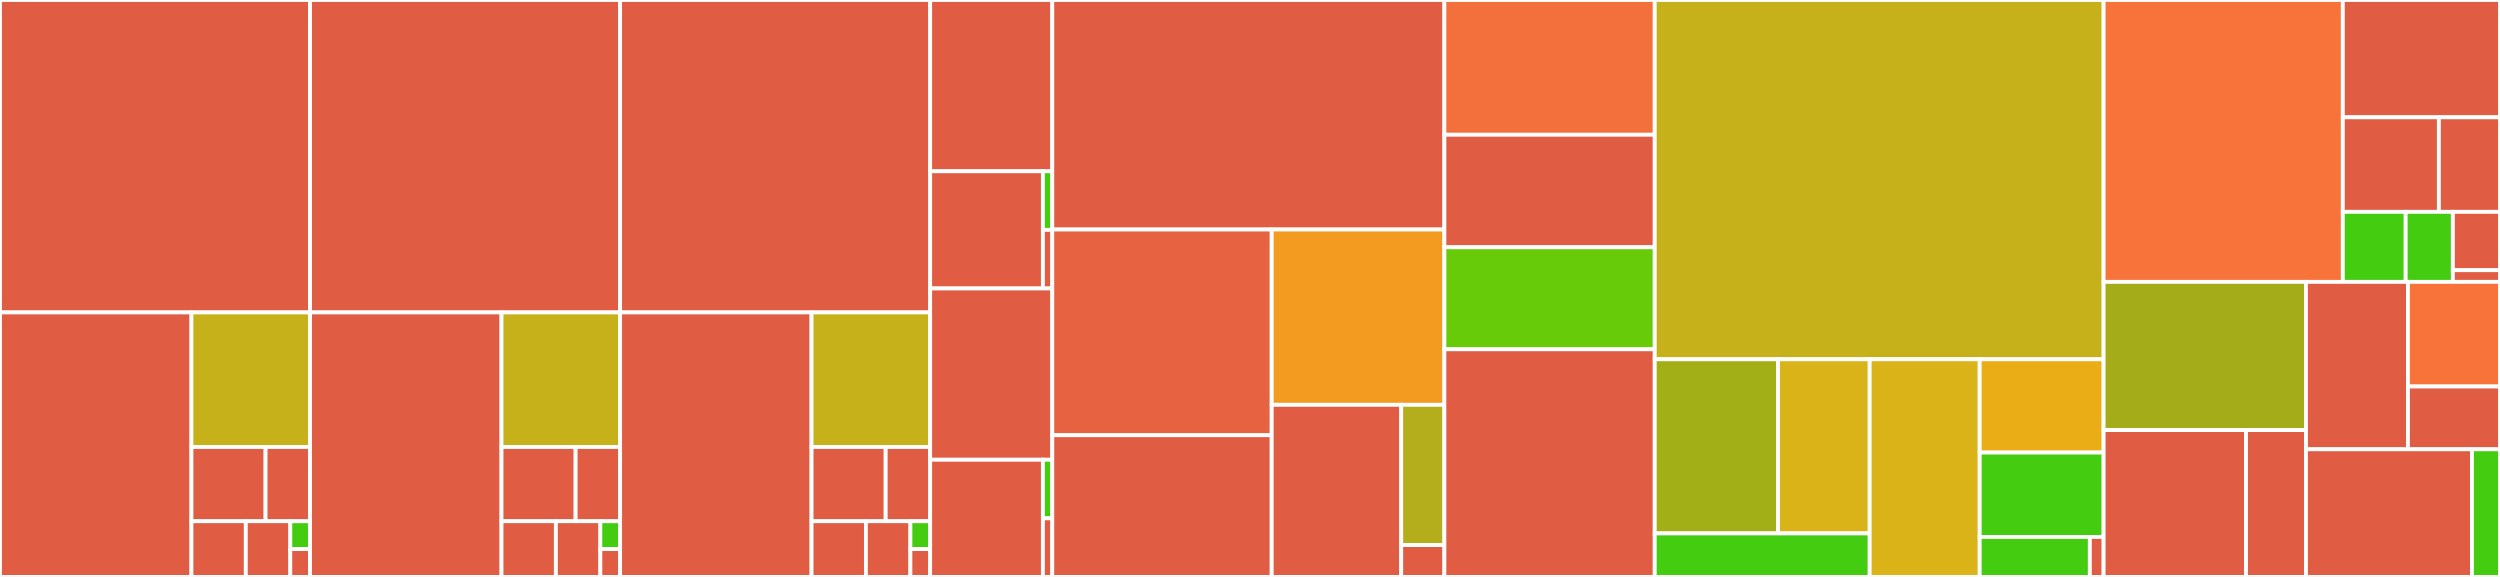 <svg baseProfile="full" width="650" height="150" viewBox="0 0 650 150" version="1.1"
xmlns="http://www.w3.org/2000/svg" xmlns:ev="http://www.w3.org/2001/xml-events"
xmlns:xlink="http://www.w3.org/1999/xlink">

<rect x="0" y="0" width="650" height="150" fill="#333333" stroke="none"/>

<style>rect.s{mask:url(#mask);}</style>
<defs>
  <pattern id="white" width="4" height="4" patternUnits="userSpaceOnUse" patternTransform="rotate(45)">
    <rect width="2" height="2" transform="translate(0,0)" fill="white"></rect>
  </pattern>
  <mask id="mask">
    <rect x="0" y="0" width="100%" height="100%" fill="url(#white)"></rect>
  </mask>
</defs>

<rect x="0" y="0" width="80.614" height="81.231" fill="#e05d44" stroke="white" stroke-width="1" class=" tooltipped" data-content="apis/templates/v1/zz_generated.conversion.go"><title>apis/templates/v1/zz_generated.conversion.go</title></rect>
<rect x="0" y="81.231" width="49.775" height="68.769" fill="#e05d44" stroke="white" stroke-width="1" class=" tooltipped" data-content="apis/templates/v1/zz_generated.deepcopy.go"><title>apis/templates/v1/zz_generated.deepcopy.go</title></rect>
<rect x="49.775" y="81.231" width="30.839" height="34.988" fill="#c6b11a" stroke="white" stroke-width="1" class=" tooltipped" data-content="apis/templates/v1/conversion.go"><title>apis/templates/v1/conversion.go</title></rect>
<rect x="49.775" y="116.219" width="19.274" height="19.304" fill="#e05d44" stroke="white" stroke-width="1" class=" tooltipped" data-content="apis/templates/v1/scheme.go"><title>apis/templates/v1/scheme.go</title></rect>
<rect x="69.05" y="116.219" width="11.565" height="19.304" fill="#e05d44" stroke="white" stroke-width="1" class=" tooltipped" data-content="apis/templates/v1/defaults.go"><title>apis/templates/v1/defaults.go</title></rect>
<rect x="49.775" y="135.522" width="14.135" height="14.478" fill="#e05d44" stroke="white" stroke-width="1" class=" tooltipped" data-content="apis/templates/v1/zz_generated.defaults.go"><title>apis/templates/v1/zz_generated.defaults.go</title></rect>
<rect x="63.91" y="135.522" width="11.565" height="14.478" fill="#e05d44" stroke="white" stroke-width="1" class=" tooltipped" data-content="apis/templates/v1/helpers.go"><title>apis/templates/v1/helpers.go</title></rect>
<rect x="75.475" y="135.522" width="5.14" height="7.239" fill="#4c1" stroke="white" stroke-width="1" class=" tooltipped" data-content="apis/templates/v1/constrainttemplate_types.go"><title>apis/templates/v1/constrainttemplate_types.go</title></rect>
<rect x="75.475" y="142.761" width="5.14" height="7.239" fill="#e05d44" stroke="white" stroke-width="1" class=" tooltipped" data-content="apis/templates/v1/register.go"><title>apis/templates/v1/register.go</title></rect>
<rect x="80.614" y="0" width="80.614" height="81.231" fill="#e05d44" stroke="white" stroke-width="1" class=" tooltipped" data-content="apis/templates/v1alpha1/zz_generated.conversion.go"><title>apis/templates/v1alpha1/zz_generated.conversion.go</title></rect>
<rect x="80.614" y="81.231" width="49.775" height="68.769" fill="#e05d44" stroke="white" stroke-width="1" class=" tooltipped" data-content="apis/templates/v1alpha1/zz_generated.deepcopy.go"><title>apis/templates/v1alpha1/zz_generated.deepcopy.go</title></rect>
<rect x="130.39" y="81.231" width="30.839" height="34.988" fill="#c6b11a" stroke="white" stroke-width="1" class=" tooltipped" data-content="apis/templates/v1alpha1/conversion.go"><title>apis/templates/v1alpha1/conversion.go</title></rect>
<rect x="130.39" y="116.219" width="19.274" height="19.304" fill="#e05d44" stroke="white" stroke-width="1" class=" tooltipped" data-content="apis/templates/v1alpha1/scheme.go"><title>apis/templates/v1alpha1/scheme.go</title></rect>
<rect x="149.664" y="116.219" width="11.565" height="19.304" fill="#e05d44" stroke="white" stroke-width="1" class=" tooltipped" data-content="apis/templates/v1alpha1/defaults.go"><title>apis/templates/v1alpha1/defaults.go</title></rect>
<rect x="130.39" y="135.522" width="14.135" height="14.478" fill="#e05d44" stroke="white" stroke-width="1" class=" tooltipped" data-content="apis/templates/v1alpha1/zz_generated.defaults.go"><title>apis/templates/v1alpha1/zz_generated.defaults.go</title></rect>
<rect x="144.524" y="135.522" width="11.565" height="14.478" fill="#e05d44" stroke="white" stroke-width="1" class=" tooltipped" data-content="apis/templates/v1alpha1/helpers.go"><title>apis/templates/v1alpha1/helpers.go</title></rect>
<rect x="156.089" y="135.522" width="5.14" height="7.239" fill="#4c1" stroke="white" stroke-width="1" class=" tooltipped" data-content="apis/templates/v1alpha1/constrainttemplate_types.go"><title>apis/templates/v1alpha1/constrainttemplate_types.go</title></rect>
<rect x="156.089" y="142.761" width="5.14" height="7.239" fill="#e05d44" stroke="white" stroke-width="1" class=" tooltipped" data-content="apis/templates/v1alpha1/register.go"><title>apis/templates/v1alpha1/register.go</title></rect>
<rect x="161.229" y="0" width="80.614" height="81.231" fill="#e05d44" stroke="white" stroke-width="1" class=" tooltipped" data-content="apis/templates/v1beta1/zz_generated.conversion.go"><title>apis/templates/v1beta1/zz_generated.conversion.go</title></rect>
<rect x="161.229" y="81.231" width="49.775" height="68.769" fill="#e05d44" stroke="white" stroke-width="1" class=" tooltipped" data-content="apis/templates/v1beta1/zz_generated.deepcopy.go"><title>apis/templates/v1beta1/zz_generated.deepcopy.go</title></rect>
<rect x="211.004" y="81.231" width="30.839" height="34.988" fill="#c6b11a" stroke="white" stroke-width="1" class=" tooltipped" data-content="apis/templates/v1beta1/conversion.go"><title>apis/templates/v1beta1/conversion.go</title></rect>
<rect x="211.004" y="116.219" width="19.274" height="19.304" fill="#e05d44" stroke="white" stroke-width="1" class=" tooltipped" data-content="apis/templates/v1beta1/scheme.go"><title>apis/templates/v1beta1/scheme.go</title></rect>
<rect x="230.279" y="116.219" width="11.565" height="19.304" fill="#e05d44" stroke="white" stroke-width="1" class=" tooltipped" data-content="apis/templates/v1beta1/defaults.go"><title>apis/templates/v1beta1/defaults.go</title></rect>
<rect x="211.004" y="135.522" width="14.135" height="14.478" fill="#e05d44" stroke="white" stroke-width="1" class=" tooltipped" data-content="apis/templates/v1beta1/zz_generated.defaults.go"><title>apis/templates/v1beta1/zz_generated.defaults.go</title></rect>
<rect x="225.139" y="135.522" width="11.565" height="14.478" fill="#e05d44" stroke="white" stroke-width="1" class=" tooltipped" data-content="apis/templates/v1beta1/helpers.go"><title>apis/templates/v1beta1/helpers.go</title></rect>
<rect x="236.703" y="135.522" width="5.14" height="7.239" fill="#4c1" stroke="white" stroke-width="1" class=" tooltipped" data-content="apis/templates/v1beta1/constrainttemplate_types.go"><title>apis/templates/v1beta1/constrainttemplate_types.go</title></rect>
<rect x="236.703" y="142.761" width="5.14" height="7.239" fill="#e05d44" stroke="white" stroke-width="1" class=" tooltipped" data-content="apis/templates/v1beta1/register.go"><title>apis/templates/v1beta1/register.go</title></rect>
<rect x="241.843" y="0" width="31.75" height="44.531" fill="#e05d44" stroke="white" stroke-width="1" class=" tooltipped" data-content="apis/externaldata/v1alpha1/zz_generated.conversion.go"><title>apis/externaldata/v1alpha1/zz_generated.conversion.go</title></rect>
<rect x="241.843" y="44.531" width="29.307" height="30.469" fill="#e05d44" stroke="white" stroke-width="1" class=" tooltipped" data-content="apis/externaldata/v1alpha1/zz_generated.deepcopy.go"><title>apis/externaldata/v1alpha1/zz_generated.deepcopy.go</title></rect>
<rect x="271.151" y="44.531" width="2.442" height="15.234" fill="#4c1" stroke="white" stroke-width="1" class=" tooltipped" data-content="apis/externaldata/v1alpha1/provider_types.go"><title>apis/externaldata/v1alpha1/provider_types.go</title></rect>
<rect x="271.151" y="59.766" width="2.442" height="15.234" fill="#e05d44" stroke="white" stroke-width="1" class=" tooltipped" data-content="apis/externaldata/v1alpha1/register.go"><title>apis/externaldata/v1alpha1/register.go</title></rect>
<rect x="241.843" y="75" width="31.75" height="44.531" fill="#e05d44" stroke="white" stroke-width="1" class=" tooltipped" data-content="apis/externaldata/v1beta1/zz_generated.conversion.go"><title>apis/externaldata/v1beta1/zz_generated.conversion.go</title></rect>
<rect x="241.843" y="119.531" width="29.307" height="30.469" fill="#e05d44" stroke="white" stroke-width="1" class=" tooltipped" data-content="apis/externaldata/v1beta1/zz_generated.deepcopy.go"><title>apis/externaldata/v1beta1/zz_generated.deepcopy.go</title></rect>
<rect x="271.151" y="119.531" width="2.442" height="15.234" fill="#4c1" stroke="white" stroke-width="1" class=" tooltipped" data-content="apis/externaldata/v1beta1/provider_types.go"><title>apis/externaldata/v1beta1/provider_types.go</title></rect>
<rect x="271.151" y="134.766" width="2.442" height="15.234" fill="#e05d44" stroke="white" stroke-width="1" class=" tooltipped" data-content="apis/externaldata/v1beta1/register.go"><title>apis/externaldata/v1beta1/register.go</title></rect>
<rect x="273.593" y="0" width="101.946" height="59.672" fill="#e05d44" stroke="white" stroke-width="1" class=" tooltipped" data-content="client/drivers/rego/driver.go"><title>client/drivers/rego/driver.go</title></rect>
<rect x="273.593" y="59.672" width="57.049" height="53.48" fill="#e76241" stroke="white" stroke-width="1" class=" tooltipped" data-content="client/drivers/rego/compilers.go"><title>client/drivers/rego/compilers.go</title></rect>
<rect x="273.593" y="113.151" width="57.049" height="36.849" fill="#e05d44" stroke="white" stroke-width="1" class=" tooltipped" data-content="client/drivers/rego/storages.go"><title>client/drivers/rego/storages.go</title></rect>
<rect x="330.642" y="59.672" width="44.898" height="45.579" fill="#f39a21" stroke="white" stroke-width="1" class=" tooltipped" data-content="client/drivers/rego/args.go"><title>client/drivers/rego/args.go</title></rect>
<rect x="330.642" y="105.25" width="33.673" height="44.75" fill="#e05d44" stroke="white" stroke-width="1" class=" tooltipped" data-content="client/drivers/rego/builtin.go"><title>client/drivers/rego/builtin.go</title></rect>
<rect x="364.315" y="105.25" width="11.224" height="36.463" fill="#b4ad1c" stroke="white" stroke-width="1" class=" tooltipped" data-content="client/drivers/rego/new.go"><title>client/drivers/rego/new.go</title></rect>
<rect x="364.315" y="141.713" width="11.224" height="8.287" fill="#e05d44" stroke="white" stroke-width="1" class=" tooltipped" data-content="client/drivers/rego/rego.go"><title>client/drivers/rego/rego.go</title></rect>
<rect x="375.539" y="0" width="54.694" height="35.034" fill="#f36f3b" stroke="white" stroke-width="1" class=" tooltipped" data-content="client/drivers/k8scel/transform/make_vap_objects.go"><title>client/drivers/k8scel/transform/make_vap_objects.go</title></rect>
<rect x="375.539" y="35.034" width="54.694" height="29.252" fill="#e05d44" stroke="white" stroke-width="1" class=" tooltipped" data-content="client/drivers/k8scel/transform/request.go"><title>client/drivers/k8scel/transform/request.go</title></rect>
<rect x="375.539" y="64.286" width="54.694" height="26.531" fill="#68cb09" stroke="white" stroke-width="1" class=" tooltipped" data-content="client/drivers/k8scel/transform/cel_snippets.go"><title>client/drivers/k8scel/transform/cel_snippets.go</title></rect>
<rect x="375.539" y="90.816" width="54.694" height="59.184" fill="#e05d44" stroke="white" stroke-width="1" class=" tooltipped" data-content="client/drivers/k8scel/schema/schema.go"><title>client/drivers/k8scel/schema/schema.go</title></rect>
<rect x="430.233" y="0" width="116.705" height="93.411" fill="#c6b11a" stroke="white" stroke-width="1" class=" tooltipped" data-content="client/client.go"><title>client/client.go</title></rect>
<rect x="430.233" y="93.411" width="32.053" height="45.271" fill="#a3af16" stroke="white" stroke-width="1" class=" tooltipped" data-content="client/crds/crds.go"><title>client/crds/crds.go</title></rect>
<rect x="462.286" y="93.411" width="23.834" height="45.271" fill="#d9b318" stroke="white" stroke-width="1" class=" tooltipped" data-content="client/crds/validate.go"><title>client/crds/validate.go</title></rect>
<rect x="430.233" y="138.682" width="55.887" height="11.318" fill="#4c1" stroke="white" stroke-width="1" class=" tooltipped" data-content="client/crds/schema.go"><title>client/crds/schema.go</title></rect>
<rect x="486.12" y="93.411" width="28.601" height="56.589" fill="#d9b318" stroke="white" stroke-width="1" class=" tooltipped" data-content="client/template_client.go"><title>client/template_client.go</title></rect>
<rect x="514.721" y="93.411" width="32.217" height="24.252" fill="#ebad15" stroke="white" stroke-width="1" class=" tooltipped" data-content="client/client_opts.go"><title>client/client_opts.go</title></rect>
<rect x="514.721" y="117.664" width="32.217" height="21.943" fill="#4c1" stroke="white" stroke-width="1" class=" tooltipped" data-content="client/constraint_client.go"><title>client/constraint_client.go</title></rect>
<rect x="514.721" y="139.606" width="28.637" height="10.394" fill="#4c1" stroke="white" stroke-width="1" class=" tooltipped" data-content="client/new_client.go"><title>client/new_client.go</title></rect>
<rect x="543.358" y="139.606" width="3.58" height="10.394" fill="#e05d44" stroke="white" stroke-width="1" class=" tooltipped" data-content="client/errors.go"><title>client/errors.go</title></rect>
<rect x="546.938" y="0" width="62.193" height="73.285" fill="#f7733a" stroke="white" stroke-width="1" class=" tooltipped" data-content="regorewriter/regorewriter.go"><title>regorewriter/regorewriter.go</title></rect>
<rect x="609.13" y="0" width="40.87" height="30.498" fill="#e05d44" stroke="white" stroke-width="1" class=" tooltipped" data-content="regorewriter/sources.go"><title>regorewriter/sources.go</title></rect>
<rect x="609.13" y="30.498" width="24.976" height="24.58" fill="#e05d44" stroke="white" stroke-width="1" class=" tooltipped" data-content="regorewriter/ast_helpers.go"><title>regorewriter/ast_helpers.go</title></rect>
<rect x="634.106" y="30.498" width="15.894" height="24.58" fill="#e05d44" stroke="white" stroke-width="1" class=" tooltipped" data-content="regorewriter/errors.go"><title>regorewriter/errors.go</title></rect>
<rect x="609.13" y="55.078" width="16.348" height="18.208" fill="#4c1" stroke="white" stroke-width="1" class=" tooltipped" data-content="regorewriter/filepath.go"><title>regorewriter/filepath.go</title></rect>
<rect x="625.478" y="55.078" width="12.261" height="18.208" fill="#4c1" stroke="white" stroke-width="1" class=" tooltipped" data-content="regorewriter/packagetransformer.go"><title>regorewriter/packagetransformer.go</title></rect>
<rect x="637.739" y="55.078" width="12.261" height="15.173" fill="#e05d44" stroke="white" stroke-width="1" class=" tooltipped" data-content="regorewriter/module.go"><title>regorewriter/module.go</title></rect>
<rect x="637.739" y="70.251" width="12.261" height="3.035" fill="#e05d44" stroke="white" stroke-width="1" class=" tooltipped" data-content="regorewriter/testdata.go"><title>regorewriter/testdata.go</title></rect>
<rect x="546.938" y="73.285" width="52.622" height="38.534" fill="#a4ac19" stroke="white" stroke-width="1" class=" tooltipped" data-content="externaldata/cache.go"><title>externaldata/cache.go</title></rect>
<rect x="546.938" y="111.819" width="37.031" height="38.181" fill="#e05d44" stroke="white" stroke-width="1" class=" tooltipped" data-content="externaldata/request.go"><title>externaldata/request.go</title></rect>
<rect x="583.968" y="111.819" width="15.592" height="38.181" fill="#e05d44" stroke="white" stroke-width="1" class=" tooltipped" data-content="externaldata/response.go"><title>externaldata/response.go</title></rect>
<rect x="599.56" y="73.285" width="26.502" height="43.521" fill="#e05d44" stroke="white" stroke-width="1" class=" tooltipped" data-content="schema/fixtures.go"><title>schema/fixtures.go</title></rect>
<rect x="626.062" y="73.285" width="23.938" height="27.201" fill="#f7733a" stroke="white" stroke-width="1" class=" tooltipped" data-content="schema/transform.go"><title>schema/transform.go</title></rect>
<rect x="626.062" y="100.486" width="23.938" height="16.32" fill="#e05d44" stroke="white" stroke-width="1" class=" tooltipped" data-content="schema/structural.go"><title>schema/structural.go</title></rect>
<rect x="599.56" y="116.806" width="43.154" height="33.194" fill="#e05d44" stroke="white" stroke-width="1" class=" tooltipped" data-content="types/validation.go"><title>types/validation.go</title></rect>
<rect x="642.714" y="116.806" width="7.286" height="33.194" fill="#4c1" stroke="white" stroke-width="1" class=" tooltipped" data-content="core/constraints/constraints.go"><title>core/constraints/constraints.go</title></rect>
</svg>